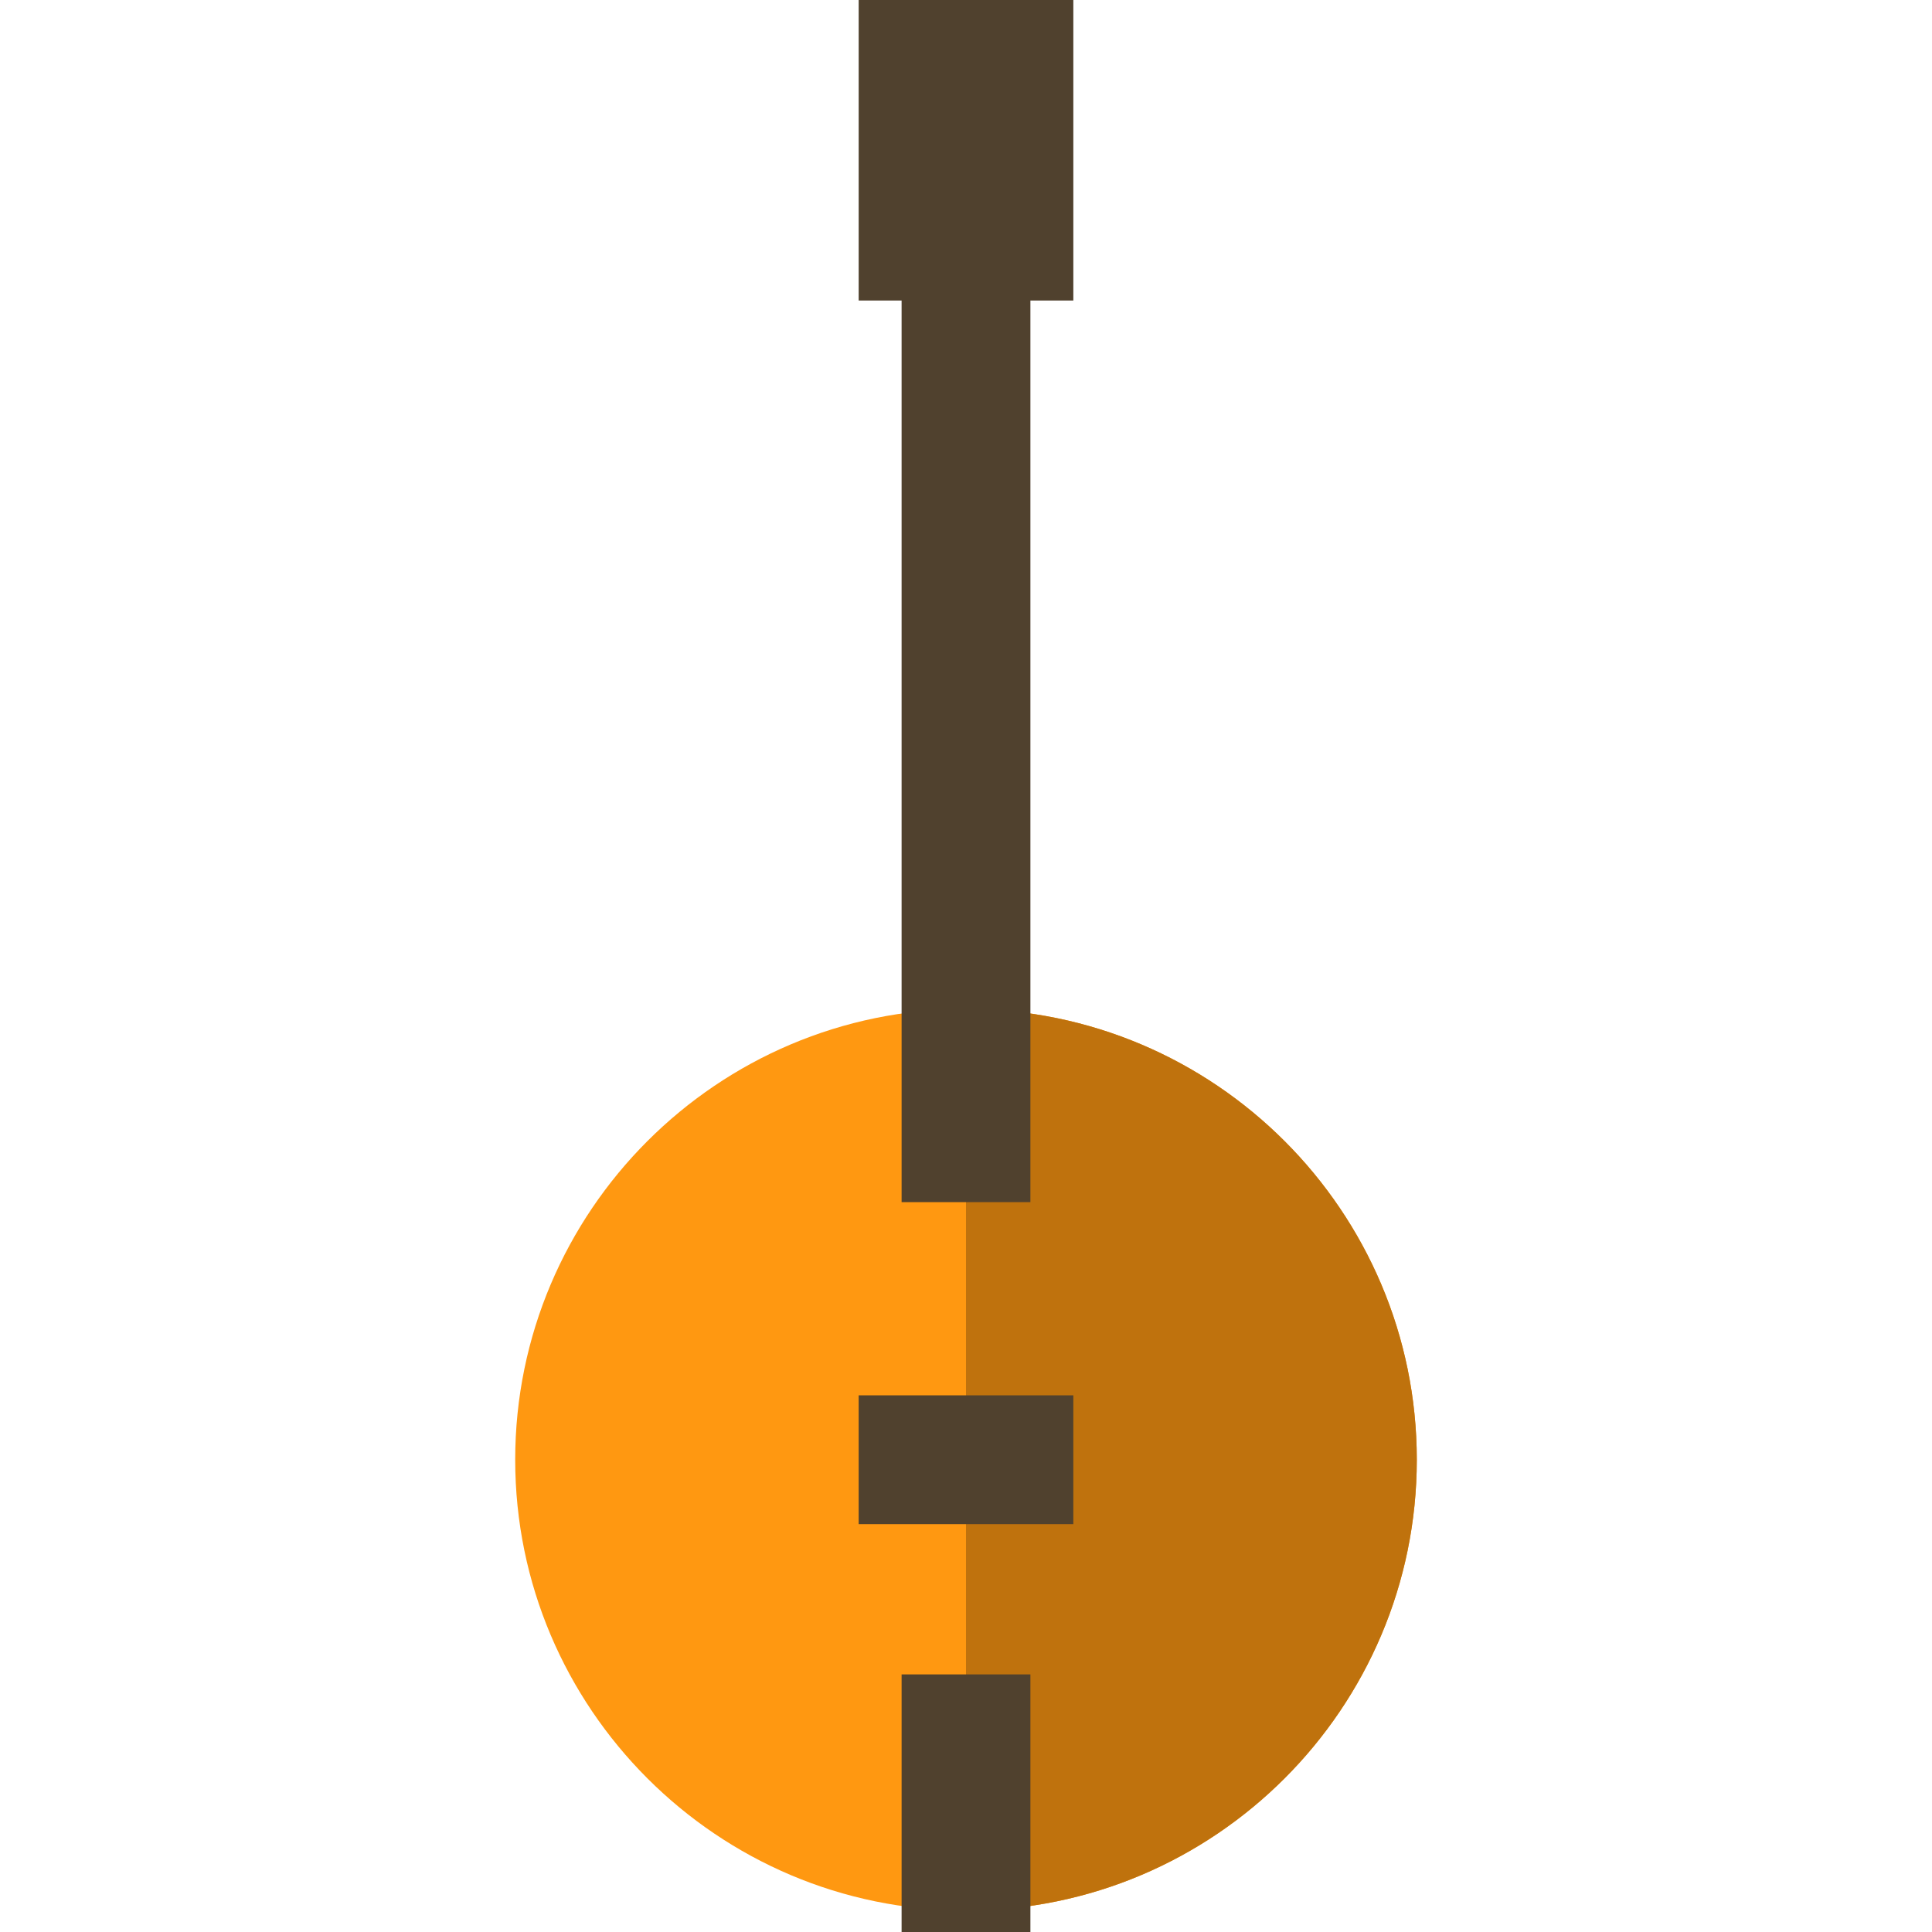 <?xml version="1.0" encoding="iso-8859-1"?>
<!-- Uploaded to: SVG Repo, www.svgrepo.com, Generator: SVG Repo Mixer Tools -->
<svg version="1.1" id="Layer_1" xmlns="http://www.w3.org/2000/svg" xmlns:xlink="http://www.w3.org/1999/xlink" 
	 viewBox="0 0 512 512" xml:space="preserve">
<path style="fill:#FF9811;" d="M256,267.378c-65.874,0-119.467,53.593-119.467,119.467S190.126,506.311,256,506.311
	s119.467-53.593,119.467-119.467S321.874,267.378,256,267.378z"/>
<path style="fill:#BF720D;" d="M256,506.311c65.874,0,119.467-53.593,119.467-119.467S321.874,267.378,256,267.378"/>
<g>
	<rect x="238.933" y="443.733" style="fill:#50412E;" width="34.133" height="68.267"/>
	<rect x="227.556" y="369.778" style="fill:#50412E;" width="56.889" height="34.133"/>
	<polygon style="fill:#50412E;" points="284.444,0 227.556,0 227.556,79.644 238.933,79.644 238.933,318.578 273.067,318.578 
		273.067,79.644 284.444,79.644 	"/>
</g>
</svg>